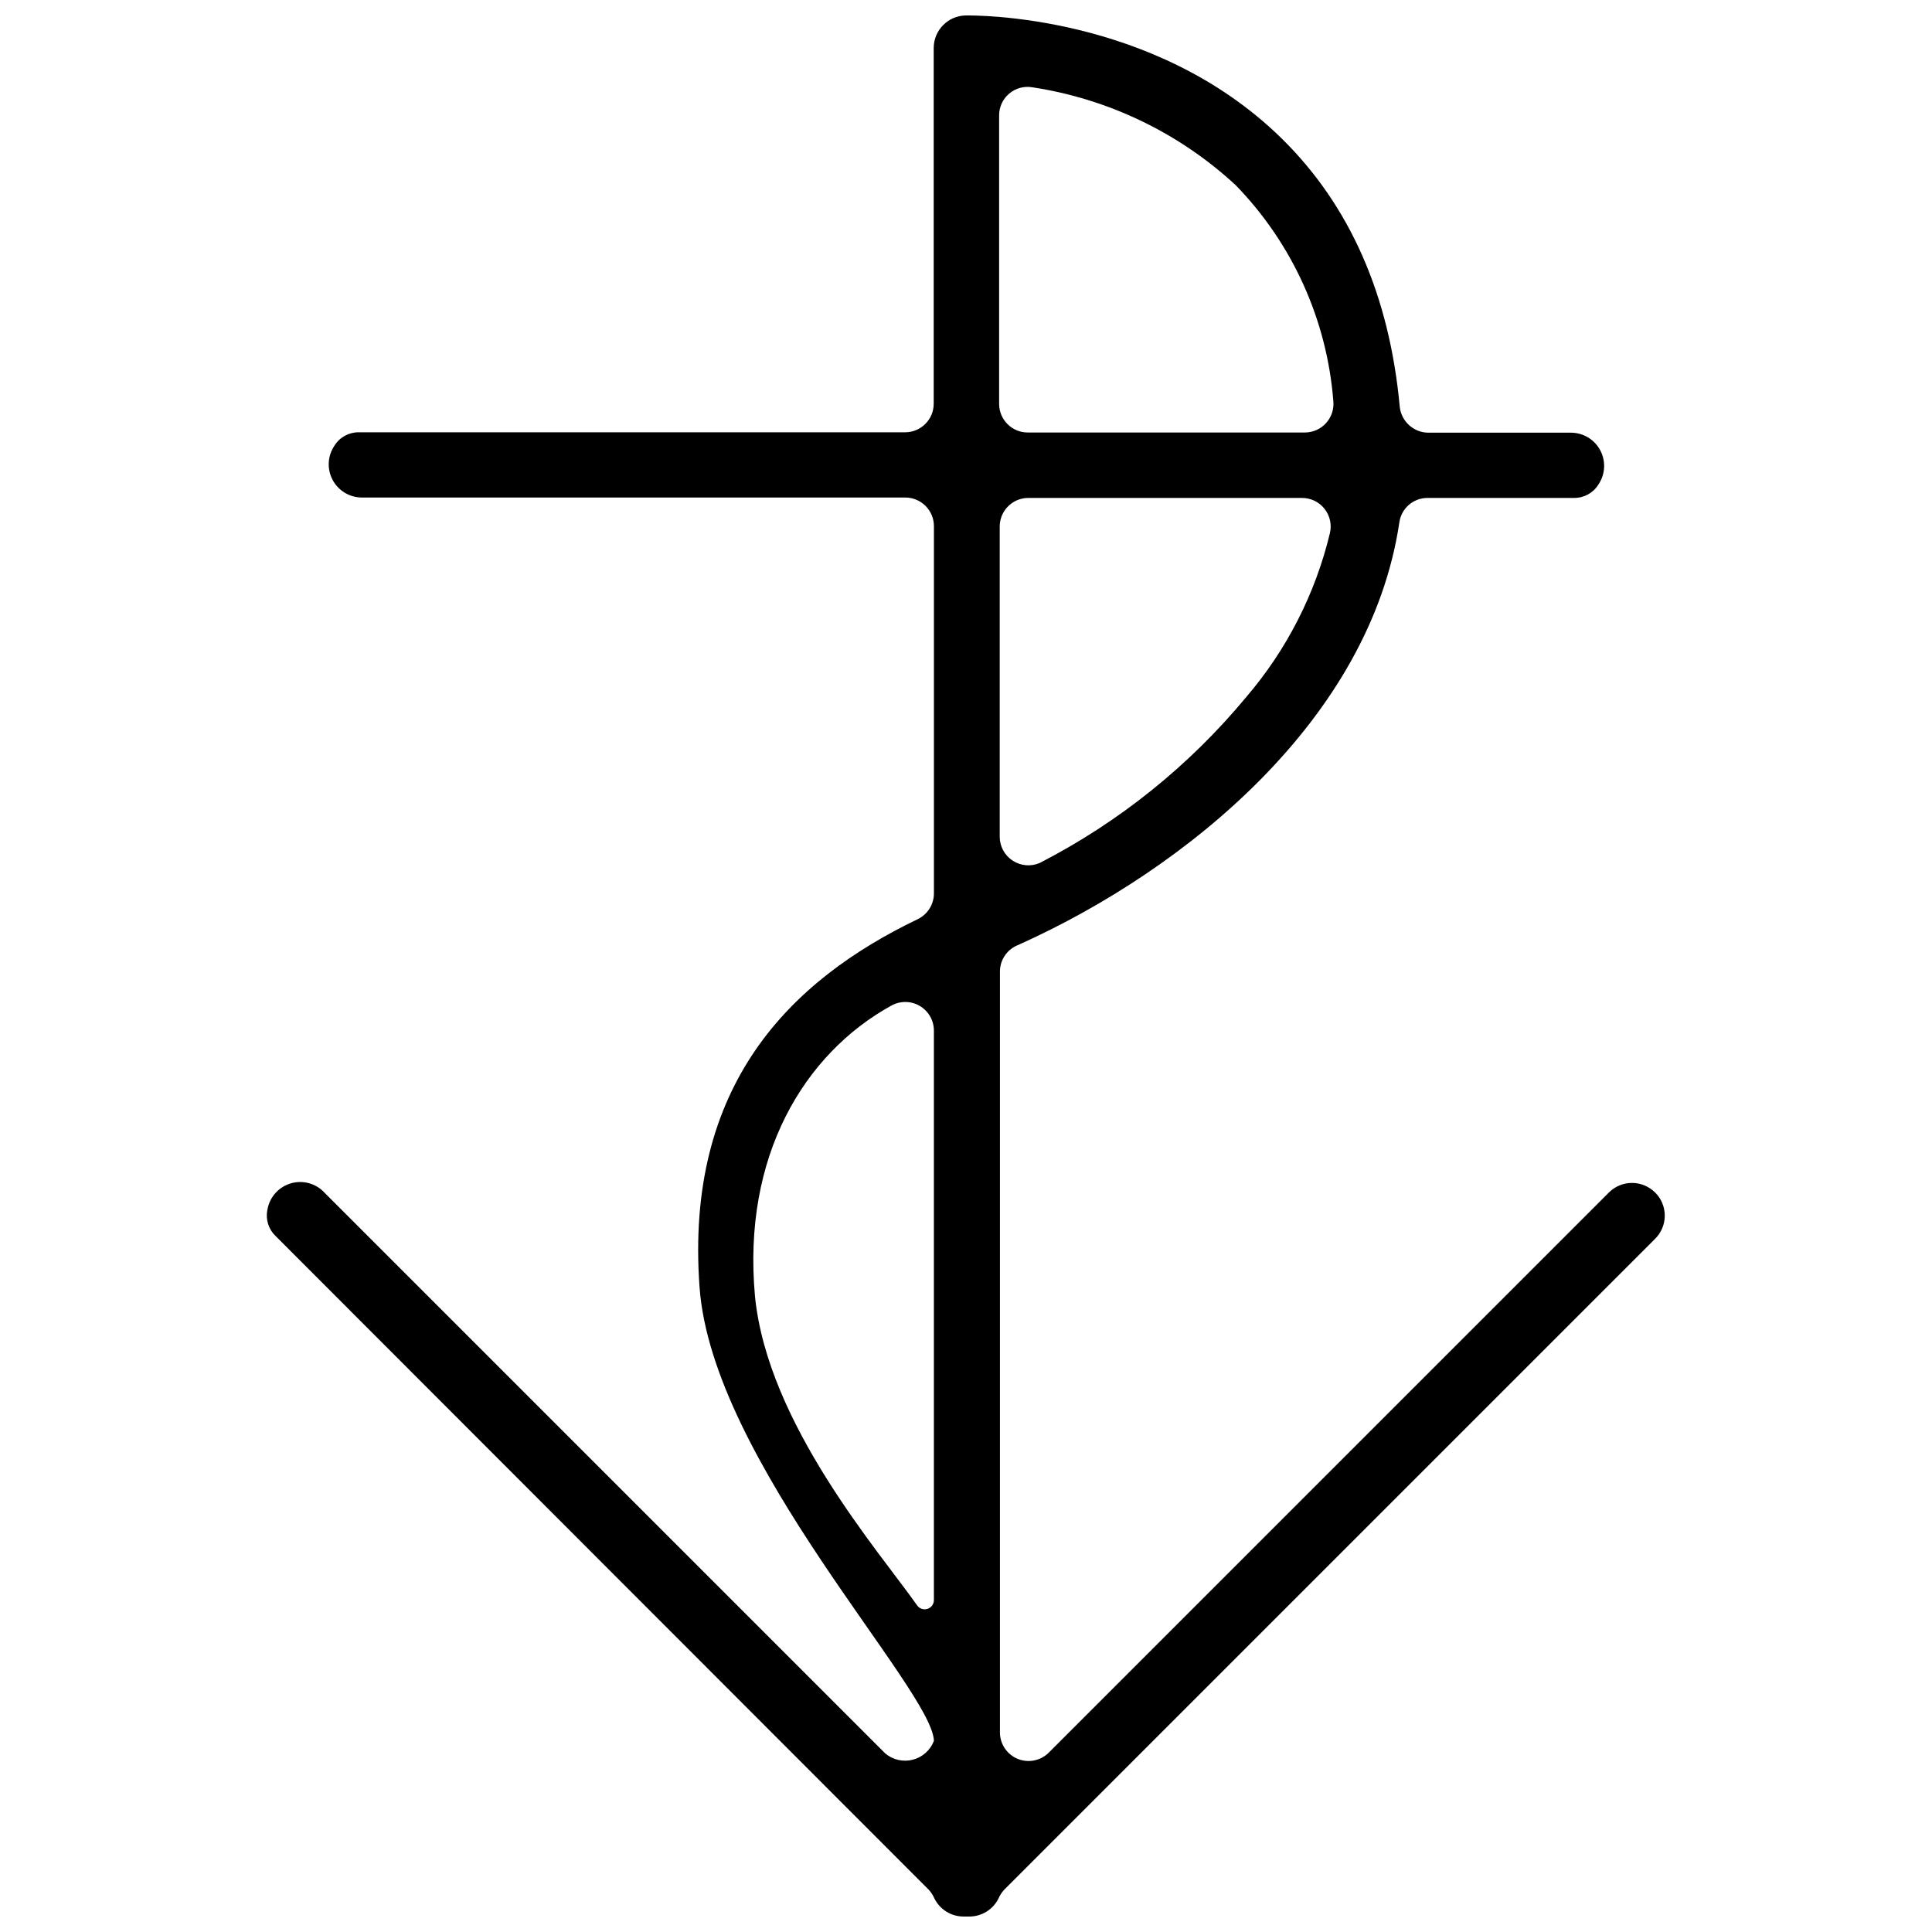 <?xml version="1.0" encoding="UTF-8"?>
<!-- Uploaded to: ICON Repo, www.iconrepo.com, Generator: ICON Repo Mixer Tools -->
<svg width="800px" height="800px" version="1.1" viewBox="144 144 512 512" xmlns="http://www.w3.org/2000/svg">
 <defs>
  <clipPath id="a">
   <path d="m214 148.09h372v503.81h-372z"/>
  </clipPath>
 </defs>
 <g clip-path="url(#a)">
  <path d="m582.62 460.03c-1.625-1.629-3.828-2.543-6.125-2.543-2.301 0-4.504 0.914-6.125 2.543l-148.49 148.49c-2.168 2.121-5.387 2.746-8.191 1.594-2.801-1.156-4.648-3.867-4.695-6.898v-201.73c-0.008-2.977 1.738-5.68 4.453-6.894l1.062-0.477c43.645-19.727 92.594-59.344 100.34-111.74v-0.004c0.551-3.68 3.707-6.402 7.426-6.414h38.871c2.606 0.027 5.035-1.297 6.418-3.5 1.84-2.684 2.055-6.16 0.559-9.043-1.5-2.887-4.465-4.711-7.719-4.746h-37.969c-3.84-0.082-7.031-2.977-7.481-6.789-2.703-29.539-13.203-53.457-31.395-71.277-33.836-33.145-81.562-32.508-83.633-32.508-4.711 0.086-8.484 3.93-8.484 8.645v94.293c-0.027 4.168-3.414 7.531-7.582 7.531h-144.78c-2.602-0.031-5.031 1.293-6.418 3.5-1.84 2.68-2.055 6.156-0.555 9.039 1.496 2.887 4.465 4.711 7.715 4.746h144.09c2.012 0 3.941 0.801 5.363 2.223 1.422 1.422 2.223 3.352 2.223 5.363v97.312c0 2.918-1.668 5.578-4.297 6.844-33.781 16.227-61.781 43.965-57.805 97.633 3.394 46.086 61.676 106.38 62.102 120.12-0.945 2.473-3.023 4.332-5.582 4.996-2.559 0.664-5.281 0.047-7.305-1.652l-148.49-148.49c-2.266-2.547-5.797-3.555-9.066-2.59-3.269 0.965-5.688 3.731-6.207 7.098-0.496 2.527 0.348 5.133 2.227 6.894l173.05 173.2c0.617 0.672 1.117 1.441 1.484 2.281 1.461 2.969 4.488 4.84 7.793 4.824h1.434c3.309 0.016 6.336-1.855 7.797-4.824 0.363-0.84 0.867-1.609 1.484-2.281l172.52-172.52c1.629-1.621 2.543-3.824 2.543-6.125 0-2.297-0.914-4.504-2.543-6.125zm-173.84-285.42c-0.02-2.231 0.953-4.352 2.652-5.793 1.699-1.445 3.953-2.062 6.148-1.684 20.125 3.055 38.875 12.07 53.828 25.879 15.066 15.457 24.242 35.703 25.934 57.223 0.227 2.137-0.465 4.266-1.902 5.863-1.434 1.598-3.481 2.512-5.629 2.516h-73.449c-4.168 0-7.555-3.363-7.582-7.531zm80.289 101.35c2.316 0 4.508 1.062 5.945 2.883 1.438 1.816 1.961 4.195 1.426 6.449-3.852 16.055-11.469 30.961-22.219 43.488-15.078 18.176-33.676 33.109-54.676 43.91-2.336 1.016-5.023 0.789-7.156-0.598-2.137-1.387-3.434-3.754-3.453-6.297v-82.309c0.027-4.106 3.32-7.441 7.426-7.527zm-144.99 211.55c-3.394-37.121 13.047-64.277 36.113-77.004h0.004c2.344-1.316 5.207-1.293 7.527 0.059 2.32 1.352 3.754 3.828 3.769 6.516v150.98c-0.008 1.051-0.688 1.977-1.688 2.301-0.996 0.328-2.094-0.023-2.715-0.867-10.023-14.266-39.668-48.102-43.012-81.988z"/>
 </g>
</svg>